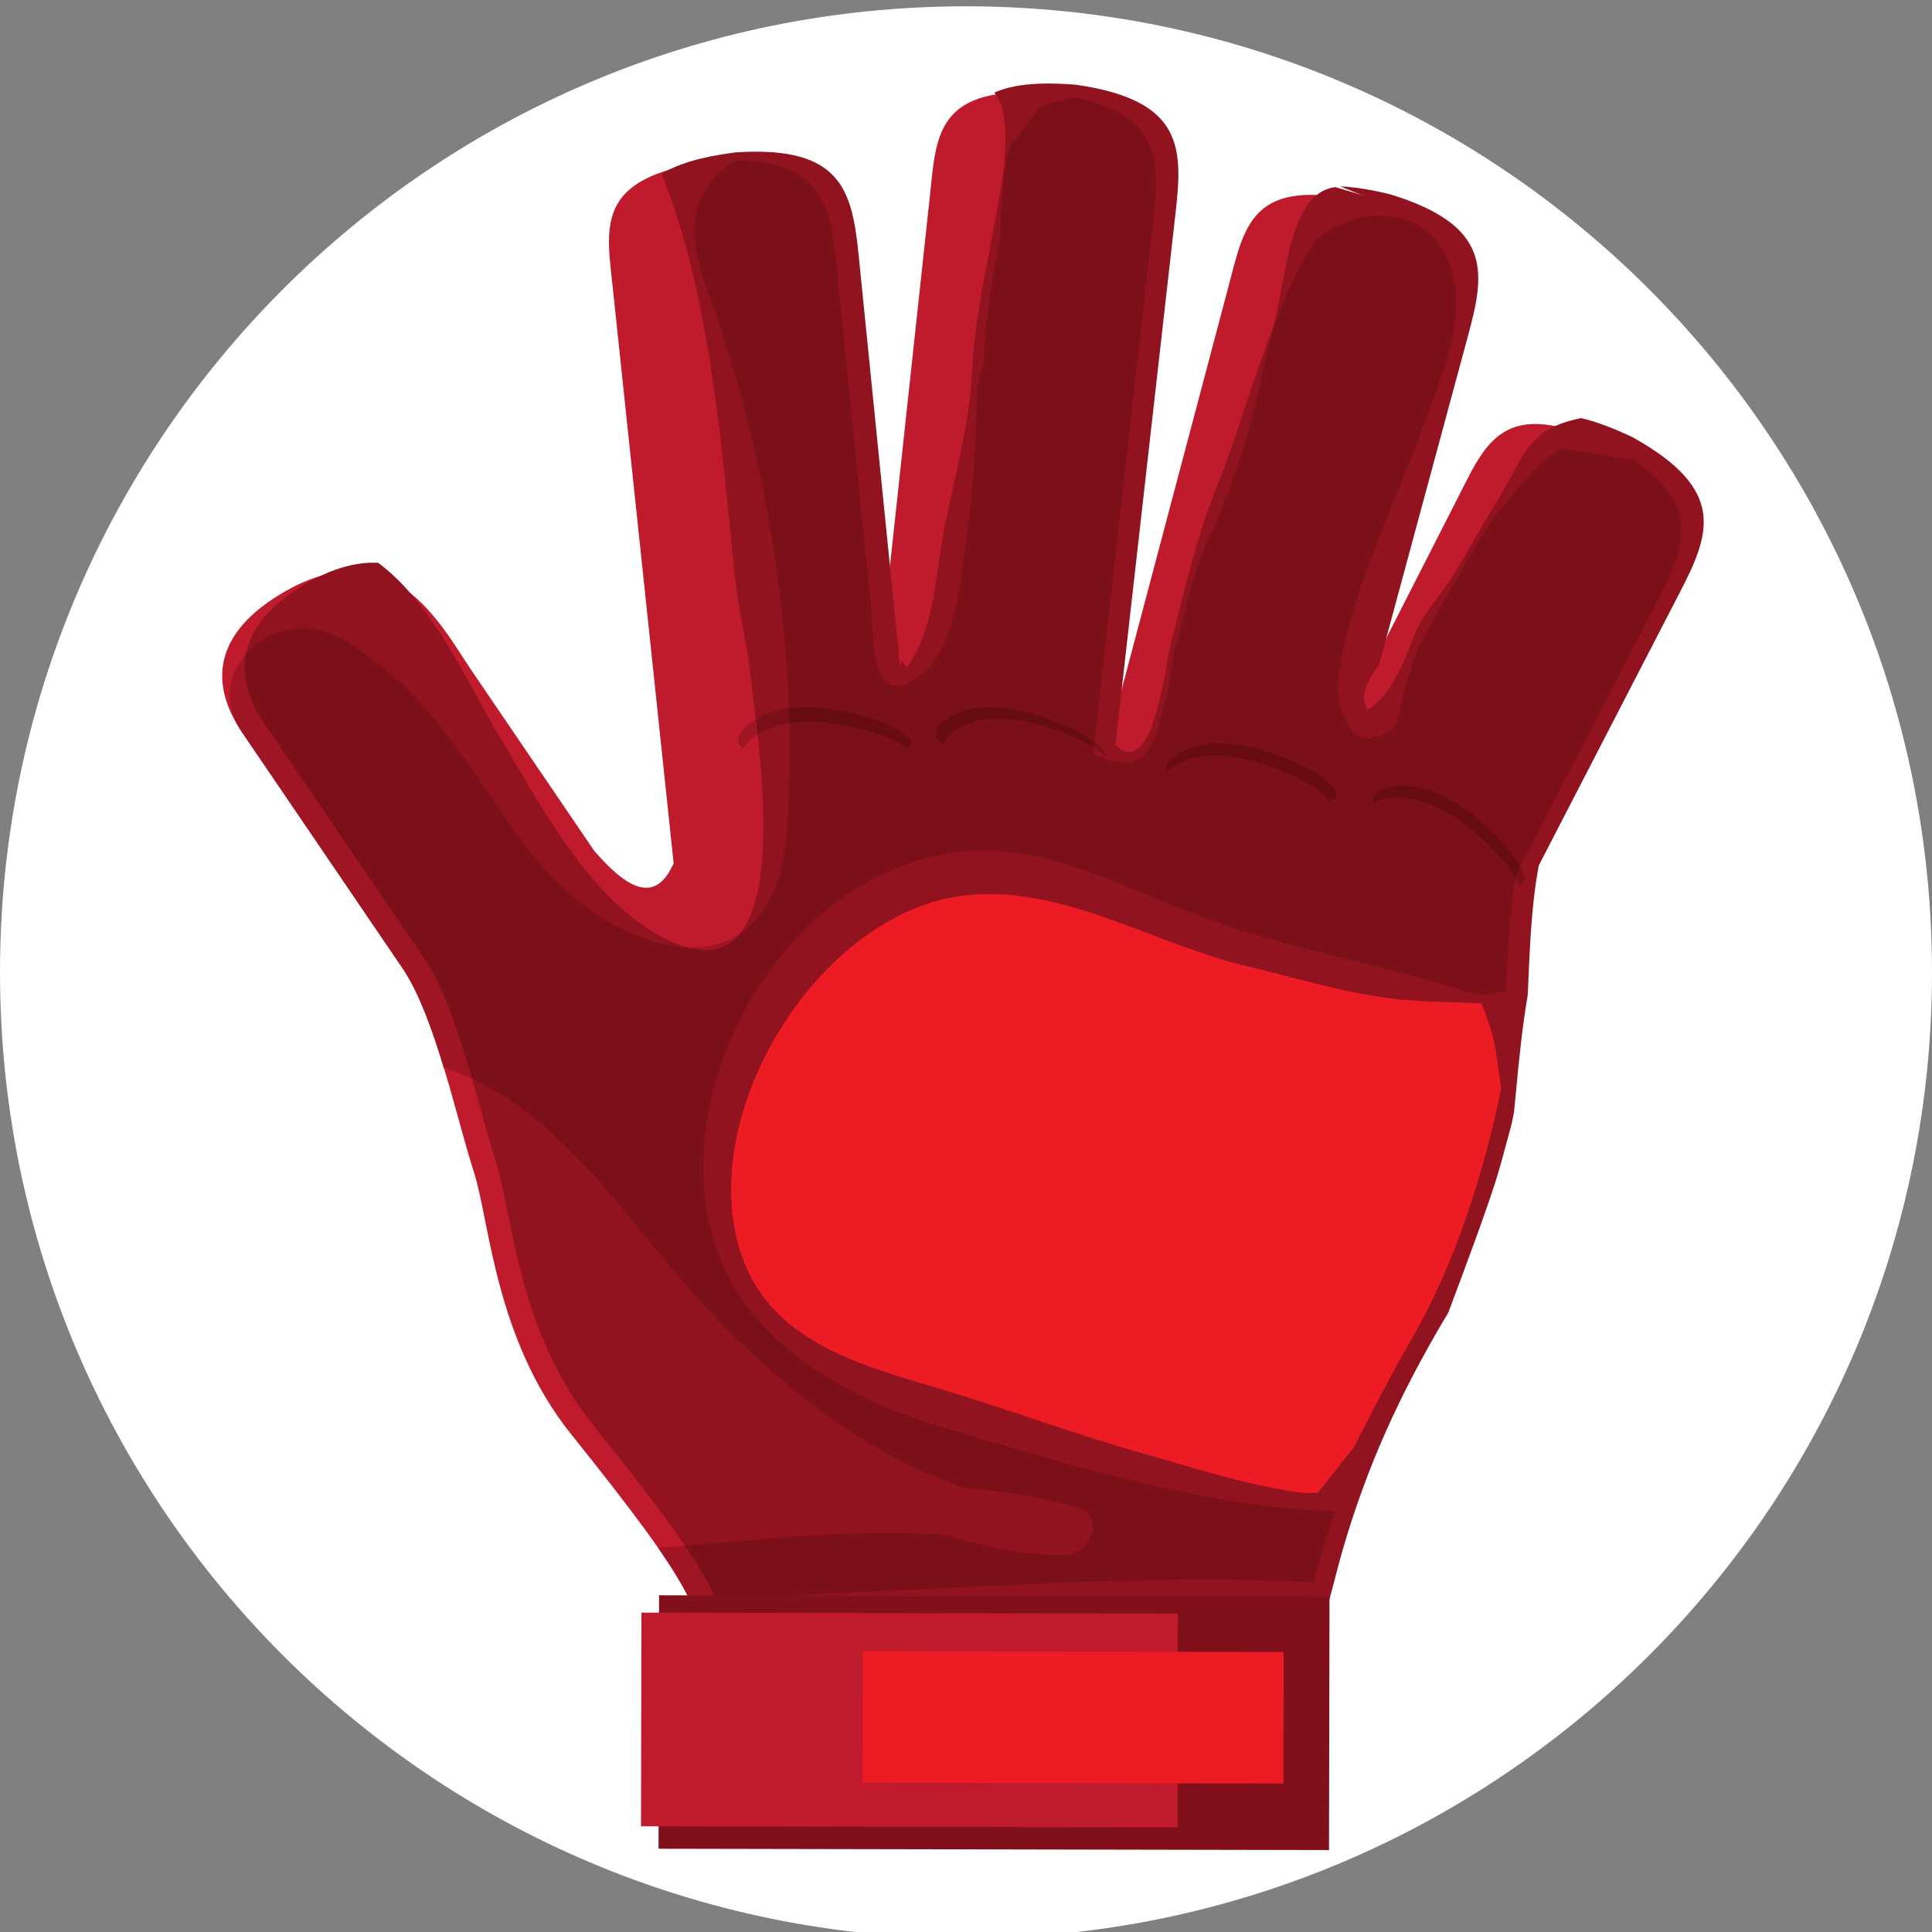 <svg xmlns="http://www.w3.org/2000/svg" xmlns:xlink="http://www.w3.org/1999/xlink" width="512" zoomAndPan="magnify" viewBox="0 0 384 384" height="512" preserveAspectRatio="xMidYMid meet" version="1.2"><rect x="0" y="0" width="384" height="384" fill="#808080" stroke="none"/><defs><clipPath id="356863467e"><path d="M 0 1.254 L 384 1.254 L 384 384 L 0 384 Z M 0 1.254 "/></clipPath><clipPath id="6e8b67ab84"><path d="M 192 1.254 C 85.961 1.254 0 87.215 0 193.254 C 0 299.293 85.961 385.254 192 385.254 C 298.039 385.254 384 299.293 384 193.254 C 384 87.215 298.039 1.254 192 1.254 Z M 192 1.254 "/></clipPath><clipPath id="d7570949fc"><path d="M 48 16.043 L 339 16.043 L 339 333 L 48 333 Z M 48 16.043 "/></clipPath><clipPath id="a2e0e64875"><path d="M 130 317 L 265 317 L 265 367.793 L 130 367.793 Z M 130 317 "/></clipPath></defs><g id="c897d3dd0d"><g clip-rule="nonzero" clip-path="url(#356863467e)"><g clip-rule="nonzero" clip-path="url(#6e8b67ab84)"><path style=" stroke:none;fill-rule:nonzero;fill:#ffffff;fill-opacity:1;" d="M 0 1.254 L 384 1.254 L 384 385.254 L 0 385.254 Z M 0 1.254 "/></g></g><path style=" stroke:none;fill-rule:nonzero;fill:#bf1b2c;fill-opacity:1;" d="M 55.805 118.043 C 77.98 104.805 87.516 124.137 93.785 133.352 L 118.082 169.07 C 124.086 176.02 130.07 180.266 133.891 171.582 L 121.898 58.184 C 120.598 45.273 117.594 35.078 141.711 32.02 C 162.926 30.594 164.93 39.688 166.227 52.602 L 174.492 134.672 L 184.711 39.988 C 186.164 27.098 185.383 16.492 209.602 18.594 C 230.637 21.68 230.676 30.992 229.215 43.887 L 217.23 149.926 C 218.02 150.328 218.699 150.609 219.305 150.773 L 243.965 57.719 C 247.352 45.195 248.18 34.594 271.805 40.324 C 292.133 46.547 290.766 55.758 287.379 68.285 L 267.047 143.473 L 289.297 99.844 C 295.254 88.312 298.297 78.125 320.18 88.707 C 338.738 99.078 335.457 107.793 329.5 119.32 L 301.398 173.734 C 299.828 182.031 299.594 190.867 299.191 199.559 C 298.086 205.992 297.445 212.523 296.836 218.996 C 296.727 220.23 296.594 221.461 296.477 222.688 C 296.355 223.277 296.203 224.059 296.016 225.051 C 295.406 227.289 294.812 229.535 294.195 231.77 C 293.762 233.332 293.332 234.895 292.84 236.434 C 291.891 239.371 290.879 242.289 289.848 245.188 C 289.574 245.949 289.301 246.711 289.023 247.473 C 287.188 252.543 285.281 257.586 283.398 262.648 C 283.129 263.082 282.82 263.594 282.453 264.219 C 273.594 279.285 267.234 293.156 262.352 310.012 C 260.539 316.25 259.41 322.613 256.547 328.258 C 251.512 338.176 235.777 333.18 226.715 333.16 C 214.535 333.137 202.348 333.113 190.16 333.09 C 173.359 333.055 156.559 333.023 139.754 332.988 C 140.203 321.188 138.926 316.77 113.5 285.039 C 98.359 266.141 97.312 242.598 94.215 233.035 C 90.762 222.363 86.469 201.938 80.031 192.473 L 48.168 145.637 C 42.652 137.523 40.898 127.047 55.805 118.043 "/><g clip-rule="nonzero" clip-path="url(#d7570949fc)"><path style=" stroke:none;fill-rule:nonzero;fill:#921320;fill-opacity:1;" d="M 117.953 283.316 C 102.809 264.418 101.766 240.879 98.668 231.312 C 95.211 220.637 90.918 200.215 84.48 190.75 L 52.621 143.91 C 47.102 135.801 45.352 125.324 60.254 116.32 C 66.031 112.871 70.941 111.645 75.168 111.863 C 85.906 119.781 92.836 135.574 98.84 145.621 C 106.875 159.07 116.371 177.453 130.426 185.609 C 160 202.773 150.555 147.273 149.32 135.473 C 148.57 128.305 146.75 121.234 146.012 114.121 C 143.391 88.77 141.266 58.852 131.508 34.539 C 134.641 32.617 139.301 31.164 146.16 30.293 C 167.375 28.871 169.379 37.969 170.68 50.875 L 178.672 130.27 L 178.52 130.43 C 178.582 130.523 178.652 130.594 178.711 130.684 L 178.941 132.949 L 179.125 131.23 C 179.5 131.699 179.887 132.152 180.293 132.633 C 185.496 124.965 185.684 116.891 187.141 108.156 C 188.996 97.016 192.629 85.547 193.203 74.062 C 193.859 60.895 197.164 48.969 199.16 35.871 C 199.938 30.758 200.613 21.539 197.605 18.418 C 201.125 16.832 206.305 16.199 214.051 16.867 C 235.086 19.957 235.125 29.27 233.668 42.164 L 221.68 148.203 C 222.055 148.391 222.398 148.551 222.723 148.684 L 222.602 148.859 C 229.551 153.297 231.613 131.996 232.879 127.141 C 235.309 117.805 237.887 106.582 241.477 97.719 C 245.59 87.559 248.758 76.223 252.664 66.051 C 255.613 58.375 255.406 38.34 265.43 37.199 L 271.508 38.996 C 270.141 38.617 268.305 37.84 266.387 37.043 C 269.145 37.172 272.391 37.664 276.254 38.602 C 296.582 44.824 295.215 54.035 291.828 66.562 L 274.078 132.195 C 271.84 135.215 270.074 138.496 271.742 140.828 L 271.496 141.746 L 271.891 140.973 C 276.121 138.781 279.312 131.086 280.844 126.914 C 282.453 122.531 285.082 119.863 287.773 115.977 C 289.707 113.18 291.094 110.516 292.836 107.504 C 295.742 102.461 298.824 97.723 301.395 92.781 C 304.52 86.77 307.492 84.535 314.215 83.105 C 317.129 83.762 320.555 85.012 324.633 86.984 C 343.191 97.352 339.906 106.066 333.953 117.598 L 305.848 172.012 C 304.277 180.309 304.047 189.148 303.641 197.836 C 302.535 204.266 301.895 210.801 301.289 217.273 C 301.176 218.504 301.047 219.738 300.93 220.969 C 300.809 221.551 300.656 222.336 300.469 223.328 C 299.855 225.566 299.266 227.809 298.648 230.043 C 298.219 231.605 297.781 233.172 297.289 234.711 C 296.344 237.652 295.332 240.562 294.297 243.465 C 294.027 244.23 293.754 244.988 293.477 245.75 C 291.641 250.816 289.734 255.863 287.852 260.922 C 287.582 261.359 287.273 261.871 286.902 262.492 C 278.043 277.562 271.688 291.43 266.801 308.285 C 264.992 314.527 263.867 320.891 260.996 326.539 C 255.969 336.453 240.234 331.457 231.172 331.438 C 218.98 331.414 206.797 331.391 194.613 331.367 C 177.809 331.332 161.008 331.297 144.207 331.27 C 144.652 319.465 143.375 315.043 117.953 283.316 "/></g><path style=" stroke:none;fill-rule:nonzero;fill:#d3d2d2;fill-opacity:1;" d="M 136.855 317.523 C 135.508 314.785 133.555 311.605 130.809 307.652 C 130.809 307.652 130.812 307.652 130.812 307.652 C 133.566 311.609 135.508 314.781 136.859 317.523 C 136.855 317.523 136.855 317.523 136.855 317.523 M 88.23 212.27 C 85.922 204.656 83.242 197.199 80.031 192.473 C 83.242 197.199 85.922 204.652 88.23 212.27 M 80.031 192.473 C 80.031 192.473 80.031 192.473 80.031 192.469 L 80.031 192.473 M 80.031 192.469 C 79.676 191.949 48.598 146.266 48.172 145.645 C 48.125 145.57 48.074 145.5 48.031 145.43 C 48.074 145.496 48.125 145.566 48.168 145.637 L 80.031 192.469 "/><path style=" stroke:none;fill-rule:nonzero;fill:#9f1523;fill-opacity:1;" d="M 136.859 317.523 C 135.508 314.781 133.566 311.609 130.812 307.652 C 132.594 307.516 134.375 307.375 136.156 307.227 C 138.98 311.375 140.848 314.629 142.078 317.453 C 140.332 317.48 138.594 317.508 136.855 317.523 M 93.828 214.43 C 92.023 213.602 90.16 212.875 88.23 212.27 C 85.922 204.652 83.242 197.199 80.031 192.473 L 80.031 192.469 L 48.168 145.637 C 48.125 145.566 48.074 145.496 48.031 145.43 C 44.418 139.941 45.25 134.043 48.863 129.961 C 47.918 134.887 49.762 139.715 52.621 143.91 L 84.48 190.75 C 88.242 196.281 91.273 205.547 93.828 214.43 M 140.211 188.871 C 139.055 188.871 137.789 188.68 136.406 188.281 C 136.77 188.297 137.133 188.309 137.488 188.309 C 140.949 188.309 144.191 187.488 146.984 185.668 C 145.309 187.691 143.102 188.871 140.211 188.871 "/><path style=" stroke:none;fill-rule:nonzero;fill:#7b0f1a;fill-opacity:1;" d="M 142.078 317.453 C 140.848 314.629 138.98 311.375 136.156 307.227 C 149.664 306.105 163.172 304.684 176.586 304.684 C 180.531 304.684 184.461 304.809 188.391 305.098 C 195.828 307.598 203.574 309.059 211.562 309.094 C 211.57 309.094 211.578 309.094 211.582 309.094 C 216.707 309.094 219.922 301.176 214.008 299.539 C 206.625 297.5 199.223 296.316 191.801 295.711 C 172.113 289.285 154.652 274.926 140.77 260.305 C 126.219 244.973 113.598 223.508 93.828 214.43 C 91.273 205.547 88.242 196.281 84.48 190.75 L 52.621 143.91 C 49.762 139.715 47.918 134.887 48.863 129.961 C 50.703 127.883 53.262 126.277 56.332 125.434 C 57.719 125.051 59.039 124.875 60.312 124.875 C 66.176 124.875 70.887 128.57 75.707 132.359 C 88.719 142.598 96.004 157.422 106.078 170.223 C 113.973 180.25 126.047 187.785 136.406 188.281 C 137.789 188.68 139.055 188.871 140.211 188.871 C 143.102 188.871 145.309 187.691 146.984 185.668 C 152.07 182.359 155.672 175.746 156.434 164.777 C 156.91 157.859 157.059 150.824 156.895 143.738 C 158.156 143.543 159.461 143.453 160.793 143.453 C 166.363 143.453 172.309 145 176.699 146.699 C 176.316 146.523 175.914 146.352 175.48 146.168 L 177.52 147.02 C 177.258 146.914 176.977 146.809 176.699 146.699 C 178.398 147.469 179.621 148.164 180.434 148.789 C 181.91 147.746 181.168 146.09 176.055 143.781 C 171.664 142.082 165.715 140.539 160.148 140.539 C 159.012 140.539 157.895 140.602 156.809 140.742 C 155.84 113.121 150.234 84.828 141.238 59.418 C 139.234 53.762 136.711 46.961 138.746 40.941 C 140.191 36.684 142.891 33.75 146.258 31.879 C 163.215 32.027 165.031 40.684 166.227 52.602 C 167.582 66.039 168.957 79.473 170.309 92.91 C 171.207 101.91 172.195 110.91 173.062 119.914 C 173.527 124.762 172.902 136.363 178.254 136.363 C 179.367 136.363 180.734 135.863 182.422 134.699 C 190.105 129.406 190.996 114.508 192.168 106.293 C 193.531 96.77 193.992 87.184 194.25 77.59 C 194.422 76.496 194.59 75.402 194.758 74.309 L 194.785 74.145 C 195.258 73.492 195.559 72.637 195.582 71.566 C 195.621 69.762 195.723 67.961 195.852 66.164 C 196.441 61.312 197.016 56.457 197.992 51.691 C 198.586 48.805 199.141 45.949 198.836 43.012 C 199.406 38.609 199.367 33.367 200.766 28.973 C 202.625 26.516 204.82 24.297 206.375 21.609 C 207.551 20.984 208.844 20.465 210.277 20.062 C 211.504 19.719 212.723 19.504 213.934 19.387 C 230.617 23.086 230.566 31.945 229.215 43.887 L 217.512 147.441 C 216.938 147.012 216.25 146.543 215.445 146.043 C 210.457 143.312 203.184 140.516 196.695 140.516 C 193.93 140.516 191.309 141.023 189.062 142.262 C 185.117 144.441 185.129 146.555 187.637 148.121 C 187.648 147.035 188.613 145.848 190.797 144.645 C 193.039 143.402 195.664 142.898 198.426 142.898 C 204.914 142.898 212.188 145.695 217.176 148.426 C 216.824 148.207 216.453 147.984 216.055 147.754 L 217.387 148.527 L 217.387 148.539 C 217.316 148.5 217.242 148.465 217.176 148.426 C 217.246 148.473 217.316 148.512 217.383 148.559 L 217.23 149.926 C 217.871 150.25 218.426 150.477 218.938 150.648 C 220.75 151.25 222.246 151.535 223.504 151.535 C 228.484 151.535 229.637 147 231.523 139.566 C 232.379 136.203 232.887 132.754 233.375 129.293 C 233.727 128.316 234.059 127.336 234.297 126.348 C 235.852 119.98 237.098 113.984 239.852 107.969 C 244.883 96.973 248.391 86.453 250.824 74.609 C 252.887 64.578 256.141 55.648 261.734 47.453 C 265.445 44.531 270.023 42.891 274.387 42.891 C 280.863 42.891 286.863 46.504 288.844 54.887 C 291.258 65.102 285.77 76.742 282.344 86.09 C 276.754 101.348 267.199 120.438 265.824 136.699 C 265.582 139.516 267.996 146.789 271.598 146.836 C 271.613 146.836 271.629 146.836 271.641 146.836 C 272.223 146.836 272.75 146.68 273.234 146.402 C 275.387 146.273 277.492 144.957 277.988 142.254 C 278.844 137.535 280.242 133.027 281.965 128.652 C 282.895 126.836 283.852 125.039 284.875 123.273 C 289.234 115.758 293.285 107.488 298.719 100.688 C 301.973 96.617 305.547 92.293 309.895 89.355 C 310.172 89.34 310.449 89.328 310.73 89.328 C 311.215 89.328 311.707 89.355 312.203 89.41 C 316.457 89.887 320.613 90.848 324.82 91.57 C 338.102 100.727 334.902 108.867 329.5 119.32 L 302.176 172.219 C 301.758 171.453 301.176 170.555 300.41 169.512 C 295.562 163.625 286.957 156.094 278.867 156.094 C 278.355 156.094 277.844 156.125 277.336 156.188 C 273.781 156.625 272.559 157.961 273.082 159.688 C 273.793 159.195 274.891 158.828 276.445 158.633 C 276.953 158.574 277.465 158.543 277.977 158.543 C 286.062 158.543 294.676 166.07 299.52 171.961 C 299.27 171.621 299.008 171.273 298.719 170.902 L 300.078 172.641 C 299.902 172.418 299.707 172.191 299.52 171.961 C 300.258 172.969 300.828 173.84 301.238 174.586 C 299.941 181.891 299.637 189.582 299.297 197.211 C 297.961 197.223 296.617 197.395 295.285 197.742 C 294.801 197.688 294.316 197.645 293.836 197.562 C 293.062 197.43 292.293 197.27 291.527 197.098 C 291.332 197.043 291.105 196.98 290.82 196.902 C 287.273 195.863 283.75 194.719 280.172 193.781 C 265.246 189.895 250.312 186.812 235.883 181.105 C 224.906 176.77 214.07 171.301 202.258 169.562 C 199.992 169.23 197.75 169.07 195.551 169.07 C 169.438 169.07 148.328 191.609 141.859 216.289 C 137.859 231.543 139.16 248.488 149.637 261.102 C 159.754 273.27 174.199 279.875 189.105 284.25 C 214.375 291.664 239.289 299.438 265.41 300.391 C 264.328 303.504 263.309 306.691 262.352 310.012 C 261.918 311.496 261.523 312.992 261.137 314.484 C 253.871 314.137 246.59 313.992 239.301 313.992 C 206.734 313.992 174.051 316.875 142.078 317.453 M 300.969 170.195 L 299.637 168.492 C 299.629 168.48 299.617 168.469 299.609 168.453 L 299.637 168.492 C 299.914 168.848 300.168 169.184 300.41 169.512 C 300.598 169.742 300.793 169.969 300.969 170.195 M 260.406 155.98 C 262.508 157.324 263.77 158.41 264.387 159.281 C 266.559 158.574 266.434 156.793 261.27 153.492 C 256.238 150.648 248.859 147.707 242.297 147.707 C 239.645 147.707 237.121 148.191 234.941 149.359 C 232.305 150.766 231.414 152.172 231.832 153.426 C 232.355 152.902 233.094 152.375 234.082 151.848 C 236.262 150.68 238.781 150.199 241.441 150.199 C 248.004 150.199 255.383 153.141 260.406 155.98 C 260.055 155.754 259.684 155.523 259.281 155.281 L 261.176 156.418 C 260.93 156.273 260.668 156.129 260.406 155.98 M 262.035 153.93 L 260.191 152.824 C 260.176 152.812 260.156 152.805 260.137 152.797 L 260.191 152.824 C 260.574 153.055 260.93 153.277 261.27 153.492 C 261.523 153.637 261.789 153.781 262.035 153.93 M 216.215 146.469 L 214.305 145.359 C 214.711 145.594 215.086 145.824 215.445 146.043 C 215.703 146.188 215.969 146.328 216.215 146.469 M 176.875 144.102 L 174.832 143.254 C 175.266 143.434 175.668 143.609 176.055 143.781 C 176.324 143.887 176.609 143.996 176.875 144.102 "/><g clip-rule="nonzero" clip-path="url(#a2e0e64875)"><path style=" stroke:none;fill-rule:nonzero;fill:#82101c;fill-opacity:1;" d="M 130.891 367.453 L 264.152 367.715 L 264.25 317.336 L 130.992 317.074 L 130.891 367.453 "/></g><path style=" stroke:none;fill-rule:nonzero;fill:#bf1b2c;fill-opacity:1;" d="M 127.406 362.988 L 234.031 363.199 L 234.113 320.727 L 127.488 320.52 L 127.406 362.988 "/><path style=" stroke:none;fill-rule:nonzero;fill:#ed1c24;fill-opacity:1;" d="M 171.449 354.32 L 255.078 354.484 L 255.129 328.355 L 171.504 328.191 L 171.449 354.32 "/><path style=" stroke:none;fill-rule:nonzero;fill:#680c14;fill-opacity:1;" d="M 300.969 170.195 C 300.793 169.969 300.598 169.742 300.41 169.512 C 300.168 169.184 299.914 168.848 299.637 168.492 L 300.969 170.195 M 299.637 168.492 L 299.609 168.453 C 299.617 168.469 299.629 168.48 299.637 168.492 "/><path style=" stroke:none;fill-rule:nonzero;fill:#7b0f1a;fill-opacity:1;" d="M 301.902 176.008 C 301.75 175.594 301.531 175.121 301.238 174.586 C 301.293 174.301 301.34 174.016 301.398 173.734 L 302.176 172.219 C 303.527 174.699 303.184 175.812 301.902 176.008 "/><path style=" stroke:none;fill-rule:nonzero;fill:#680c14;fill-opacity:1;" d="M 301.238 174.586 C 300.828 173.84 300.258 172.969 299.52 171.961 C 299.707 172.191 299.902 172.418 300.078 172.641 L 298.719 170.902 C 299.008 171.273 299.27 171.621 299.52 171.961 C 294.676 166.07 286.062 158.543 277.977 158.543 C 277.465 158.543 276.953 158.574 276.445 158.633 C 274.891 158.828 273.793 159.195 273.082 159.688 C 272.559 157.961 273.781 156.625 277.336 156.188 C 277.844 156.125 278.355 156.094 278.867 156.094 C 286.957 156.094 295.562 163.625 300.41 169.512 C 301.176 170.555 301.758 171.453 302.176 172.219 L 301.398 173.734 C 301.34 174.016 301.293 174.301 301.238 174.586 "/><path style=" stroke:none;fill-rule:nonzero;fill:#680c14;fill-opacity:1;" d="M 262.035 153.93 C 261.789 153.781 261.523 153.637 261.27 153.492 C 260.93 153.277 260.574 153.055 260.191 152.824 L 262.035 153.93 M 260.191 152.824 L 260.137 152.797 C 260.156 152.805 260.176 152.812 260.191 152.824 "/><path style=" stroke:none;fill-rule:nonzero;fill:#680c14;fill-opacity:1;" d="M 264.387 159.281 C 263.77 158.41 262.508 157.324 260.406 155.98 C 260.668 156.129 260.93 156.273 261.176 156.418 L 259.281 155.281 C 259.684 155.523 260.055 155.754 260.406 155.98 C 255.383 153.141 248.004 150.199 241.441 150.199 C 238.781 150.199 236.262 150.68 234.082 151.848 C 233.094 152.375 232.355 152.902 231.832 153.426 C 231.414 152.172 232.305 150.766 234.941 149.359 C 237.121 148.191 239.645 147.707 242.297 147.707 C 248.859 147.707 256.238 150.648 261.27 153.492 C 266.434 156.793 266.559 158.574 264.387 159.281 "/><path style=" stroke:none;fill-rule:nonzero;fill:#680c14;fill-opacity:1;" d="M 216.215 146.469 C 215.969 146.328 215.703 146.188 215.445 146.043 C 215.086 145.824 214.711 145.594 214.305 145.359 L 216.215 146.469 "/><path style=" stroke:none;fill-rule:nonzero;fill:#7b0f1a;fill-opacity:1;" d="M 219.941 150.383 C 219.297 149.84 218.453 149.23 217.383 148.559 L 217.387 148.539 C 217.578 148.645 217.77 148.75 217.945 148.852 L 217.387 148.527 L 217.512 147.441 C 219.16 148.688 219.891 149.656 219.941 150.383 "/><path style=" stroke:none;fill-rule:nonzero;fill:#680c14;fill-opacity:1;" d="M 217.383 148.559 C 217.316 148.512 217.246 148.473 217.176 148.426 C 217.242 148.465 217.316 148.5 217.387 148.539 L 217.383 148.559 M 217.387 148.527 L 216.055 147.754 C 216.453 147.984 216.824 148.207 217.176 148.426 C 212.188 145.695 204.914 142.898 198.426 142.898 C 195.664 142.898 193.039 143.402 190.797 144.645 C 188.613 145.848 187.648 147.035 187.637 148.121 C 185.129 146.555 185.117 144.441 189.062 142.262 C 191.309 141.023 193.93 140.516 196.695 140.516 C 203.184 140.516 210.457 143.312 215.445 146.043 C 216.25 146.543 216.938 147.012 217.512 147.441 L 217.387 148.527 "/><path style=" stroke:none;fill-rule:nonzero;fill:#680c14;fill-opacity:1;" d="M 176.875 144.102 C 176.609 143.996 176.324 143.887 176.055 143.781 C 175.668 143.609 175.266 143.434 174.832 143.254 L 176.875 144.102 "/><path style=" stroke:none;fill-rule:nonzero;fill:#9f1523;fill-opacity:1;" d="M 147.688 148.848 C 146.074 147.59 146.336 145.742 149.402 143.48 C 149.672 143.285 149.941 143.098 150.223 142.926 C 150.34 143.906 150.461 144.949 150.578 146.031 C 150.398 146.145 150.223 146.27 150.051 146.395 C 148.855 147.281 148.09 148.098 147.688 148.848 "/><path style=" stroke:none;fill-rule:nonzero;fill:#7b0f1a;fill-opacity:1;" d="M 150.578 146.031 C 150.461 144.949 150.34 143.906 150.223 142.926 C 152.137 141.738 154.395 141.051 156.809 140.742 C 156.844 141.738 156.871 142.742 156.895 143.738 C 154.57 144.098 152.41 144.824 150.578 146.031 "/><path style=" stroke:none;fill-rule:nonzero;fill:#680c14;fill-opacity:1;" d="M 180.434 148.789 C 179.621 148.164 178.398 147.469 176.699 146.699 C 176.977 146.809 177.258 146.914 177.52 147.02 L 175.48 146.168 C 175.914 146.352 176.316 146.523 176.699 146.699 C 172.309 145 166.363 143.453 160.793 143.453 C 159.461 143.453 158.156 143.543 156.895 143.738 C 156.871 142.742 156.844 141.738 156.809 140.742 C 157.895 140.602 159.012 140.539 160.148 140.539 C 165.715 140.539 171.664 142.082 176.055 143.781 C 181.168 146.09 181.91 147.746 180.434 148.789 "/><path style=" stroke:none;fill-rule:nonzero;fill:#ed1c24;fill-opacity:1;" d="M 147.773 250.539 C 137.246 222.902 162.043 181.848 191.148 178.059 C 210.797 175.5 229.188 187.66 247.957 192.07 C 257.488 194.309 266.605 197.219 276.367 198.449 C 282.156 199.176 288.449 199.133 294.402 199.445 C 294.566 199.82 294.742 200.191 294.895 200.574 C 295.508 202.176 296.062 203.793 296.559 205.434 C 296.715 206.141 297.18 208.086 297.254 208.633 C 297.617 211.211 298.016 213.793 298.375 216.383 C 294.855 233.25 289.324 251.027 280.621 266.055 C 276.508 273.164 272.789 280.395 269.082 287.672 C 266.711 290.656 264.312 293.625 261.973 296.648 C 259.449 297.02 256.266 296.398 251.953 295.535 C 243.805 293.906 235.648 291.266 227.547 288.996 C 214.055 285.223 200.27 280.051 186.676 275.988 C 171.66 271.496 154.059 267.039 147.773 250.539 "/></g></svg>